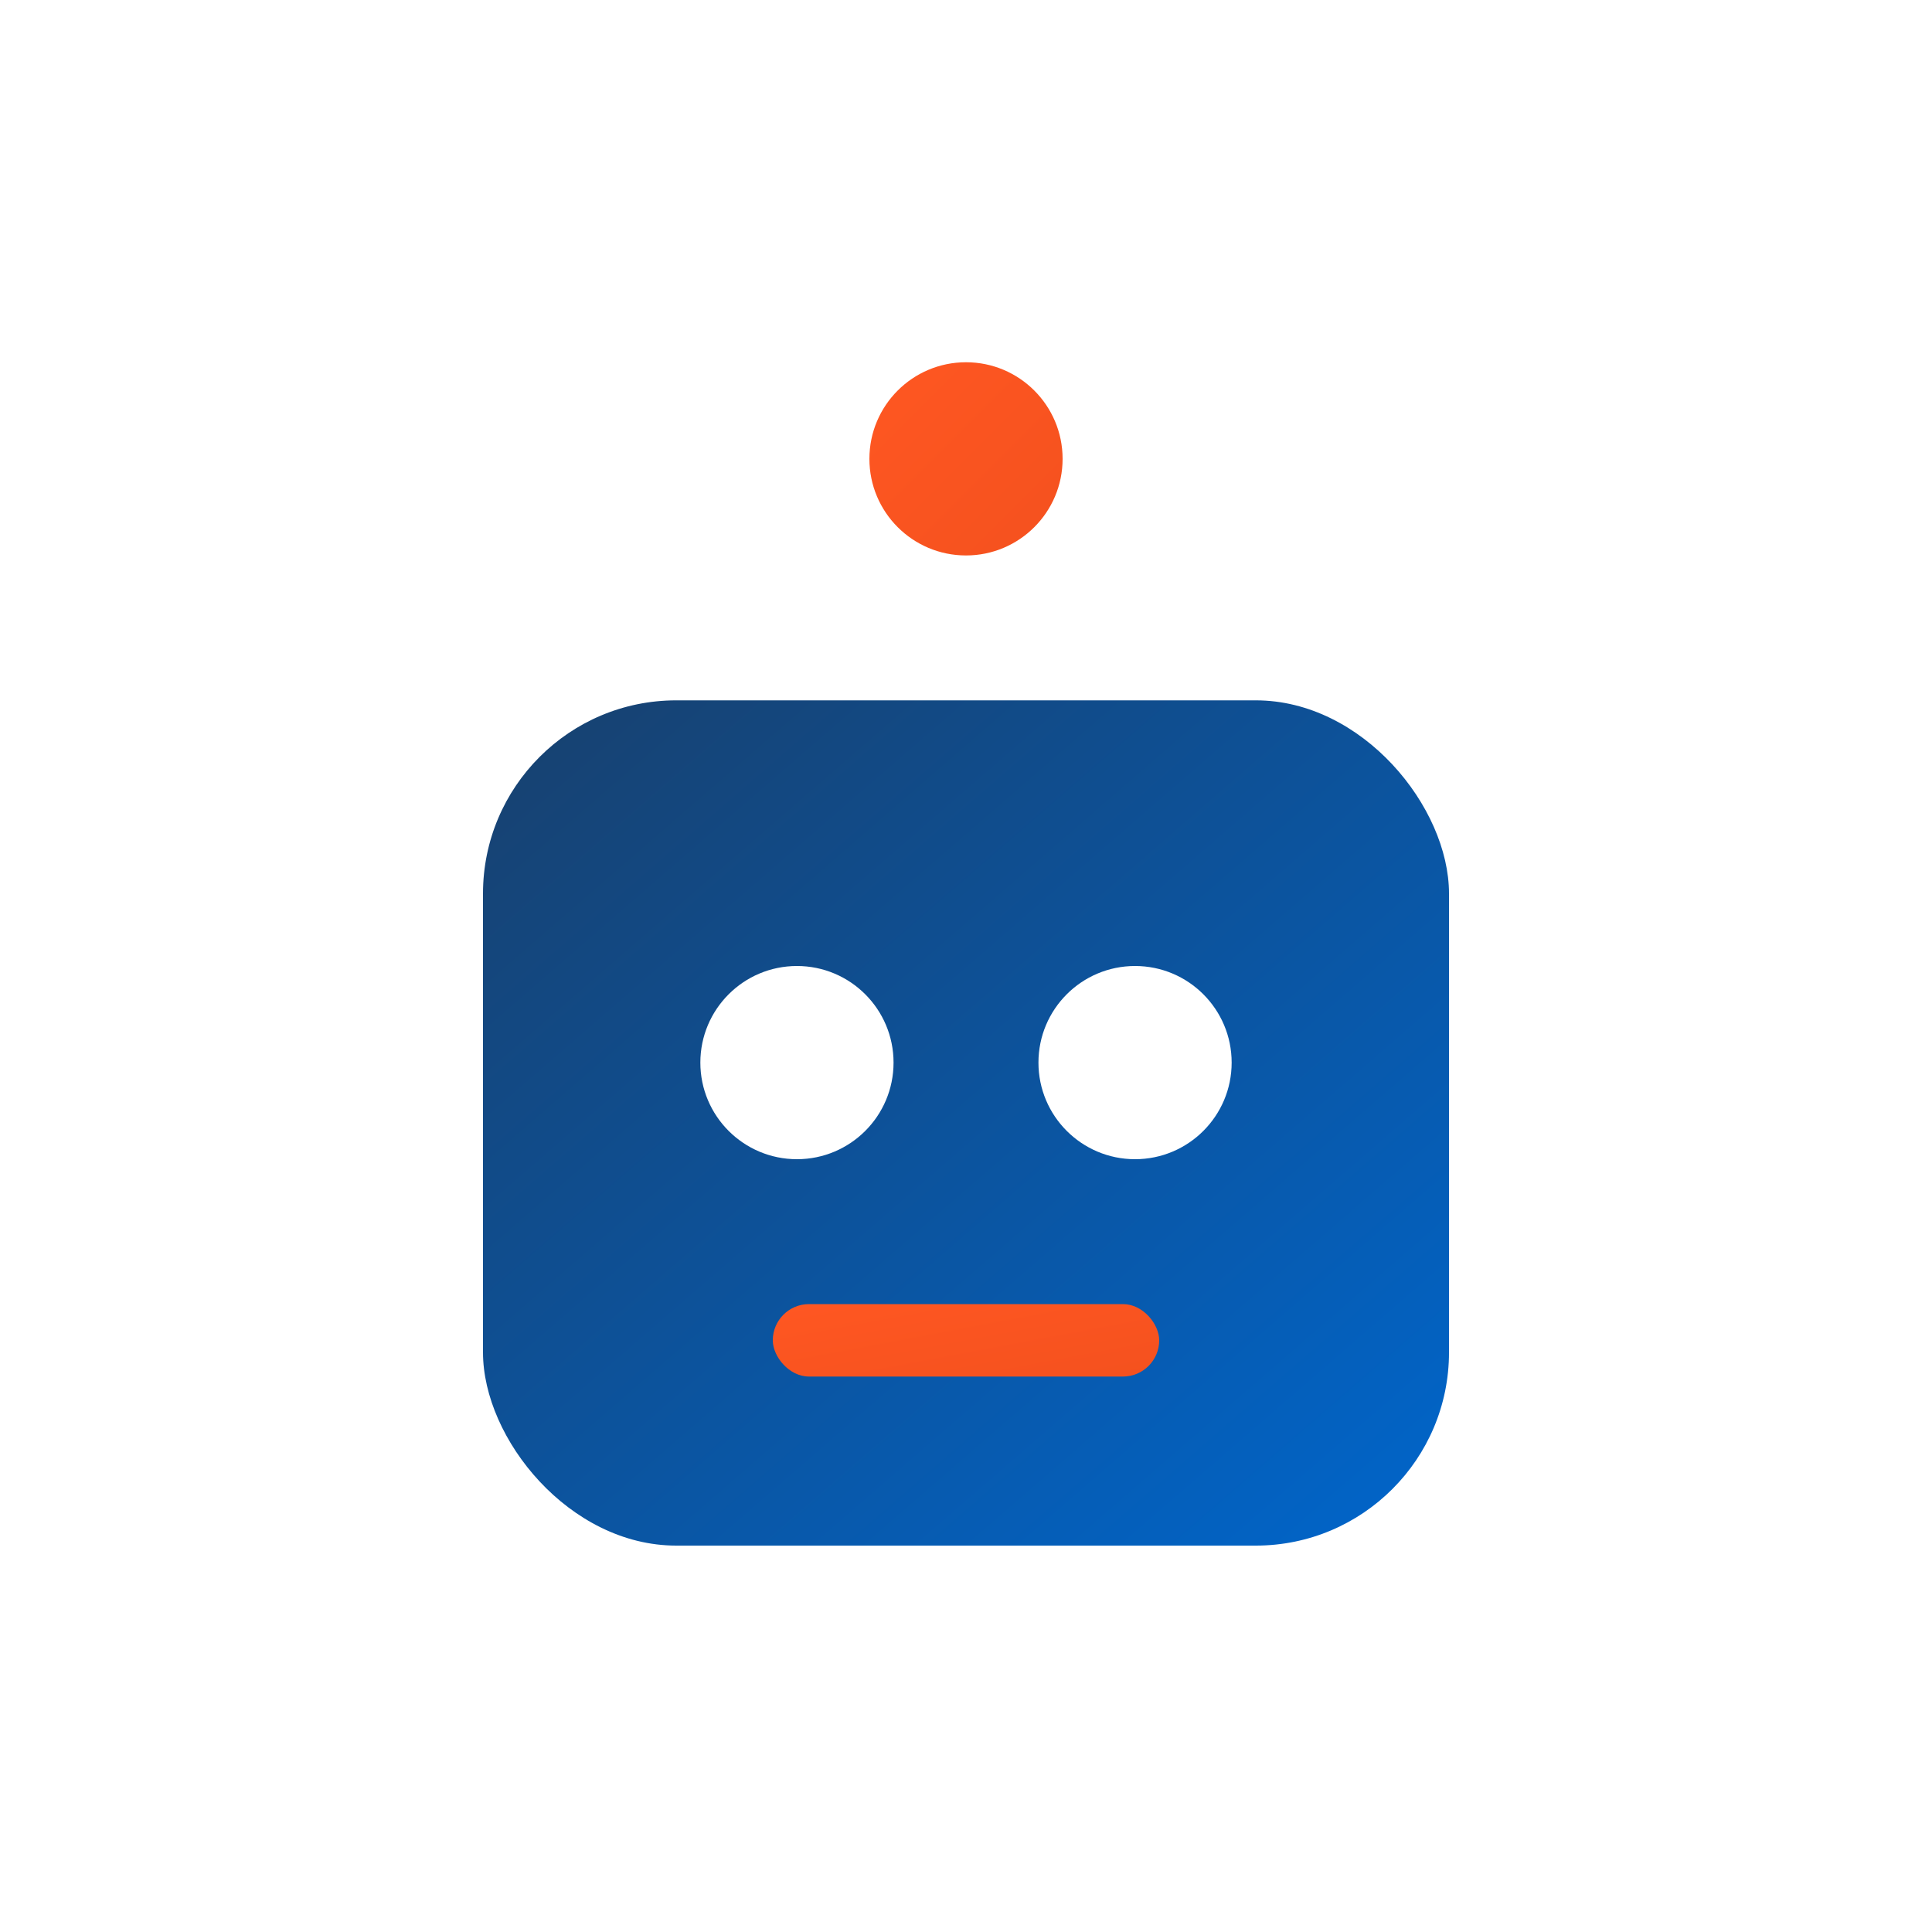 <svg width="80" height="80" viewBox="0 0 80 80" fill="none" xmlns="http://www.w3.org/2000/svg">
<defs>
<linearGradient id="gradBlue" x1="0%" y1="0%" x2="100%" y2="100%">
<stop offset="0%" style="stop-color:#18406d;stop-opacity:1" />
<stop offset="100%" style="stop-color:#0066cc;stop-opacity:1" />
</linearGradient>
<linearGradient id="gradOrange" x1="0%" y1="0%" x2="100%" y2="100%">
<stop offset="0%" style="stop-color:#FF5722;stop-opacity:1" />
<stop offset="100%" style="stop-color:#F4511E;stop-opacity:1" />
</linearGradient>
<filter id="shadow" x="-20%" y="-20%" width="140%" height="140%">
<feGaussianBlur in="SourceAlpha" stdDeviation="3"/>
<feOffset dx="0" dy="4" result="offsetblur"/>
<feComponentTransfer>
<feFuncA type="linear" slope="0.2"/>
</feComponentTransfer>
<feMerge>
<feMergeNode/>
<feMergeNode in="SourceGraphic"/>
</feMerge>
</filter>
</defs>
<g filter="url(#shadow)">
<!-- Robot Head -->
<rect x="20" y="25" width="40" height="35" rx="8" fill="url(#gradBlue)"/>
<path d="M15 40H20" stroke="url(#gradBlue)" stroke-width="4" stroke-linecap="round"/>
<path d="M60 40H65" stroke="url(#gradBlue)" stroke-width="4" stroke-linecap="round"/>
<path d="M40 15V25" stroke="url(#gradBlue)" stroke-width="4" stroke-linecap="round"/>
<circle cx="40" cy="15" r="4" fill="url(#gradOrange)"/>
<!-- Eyes -->
<circle cx="33" cy="40" r="4" fill="#FFFFFF"/>
<circle cx="47" cy="40" r="4" fill="#FFFFFF"/>
<!-- Mouth -->
<rect x="32" y="50" width="16" height="3" rx="1.5" fill="url(#gradOrange)"/>
</g>
</svg>